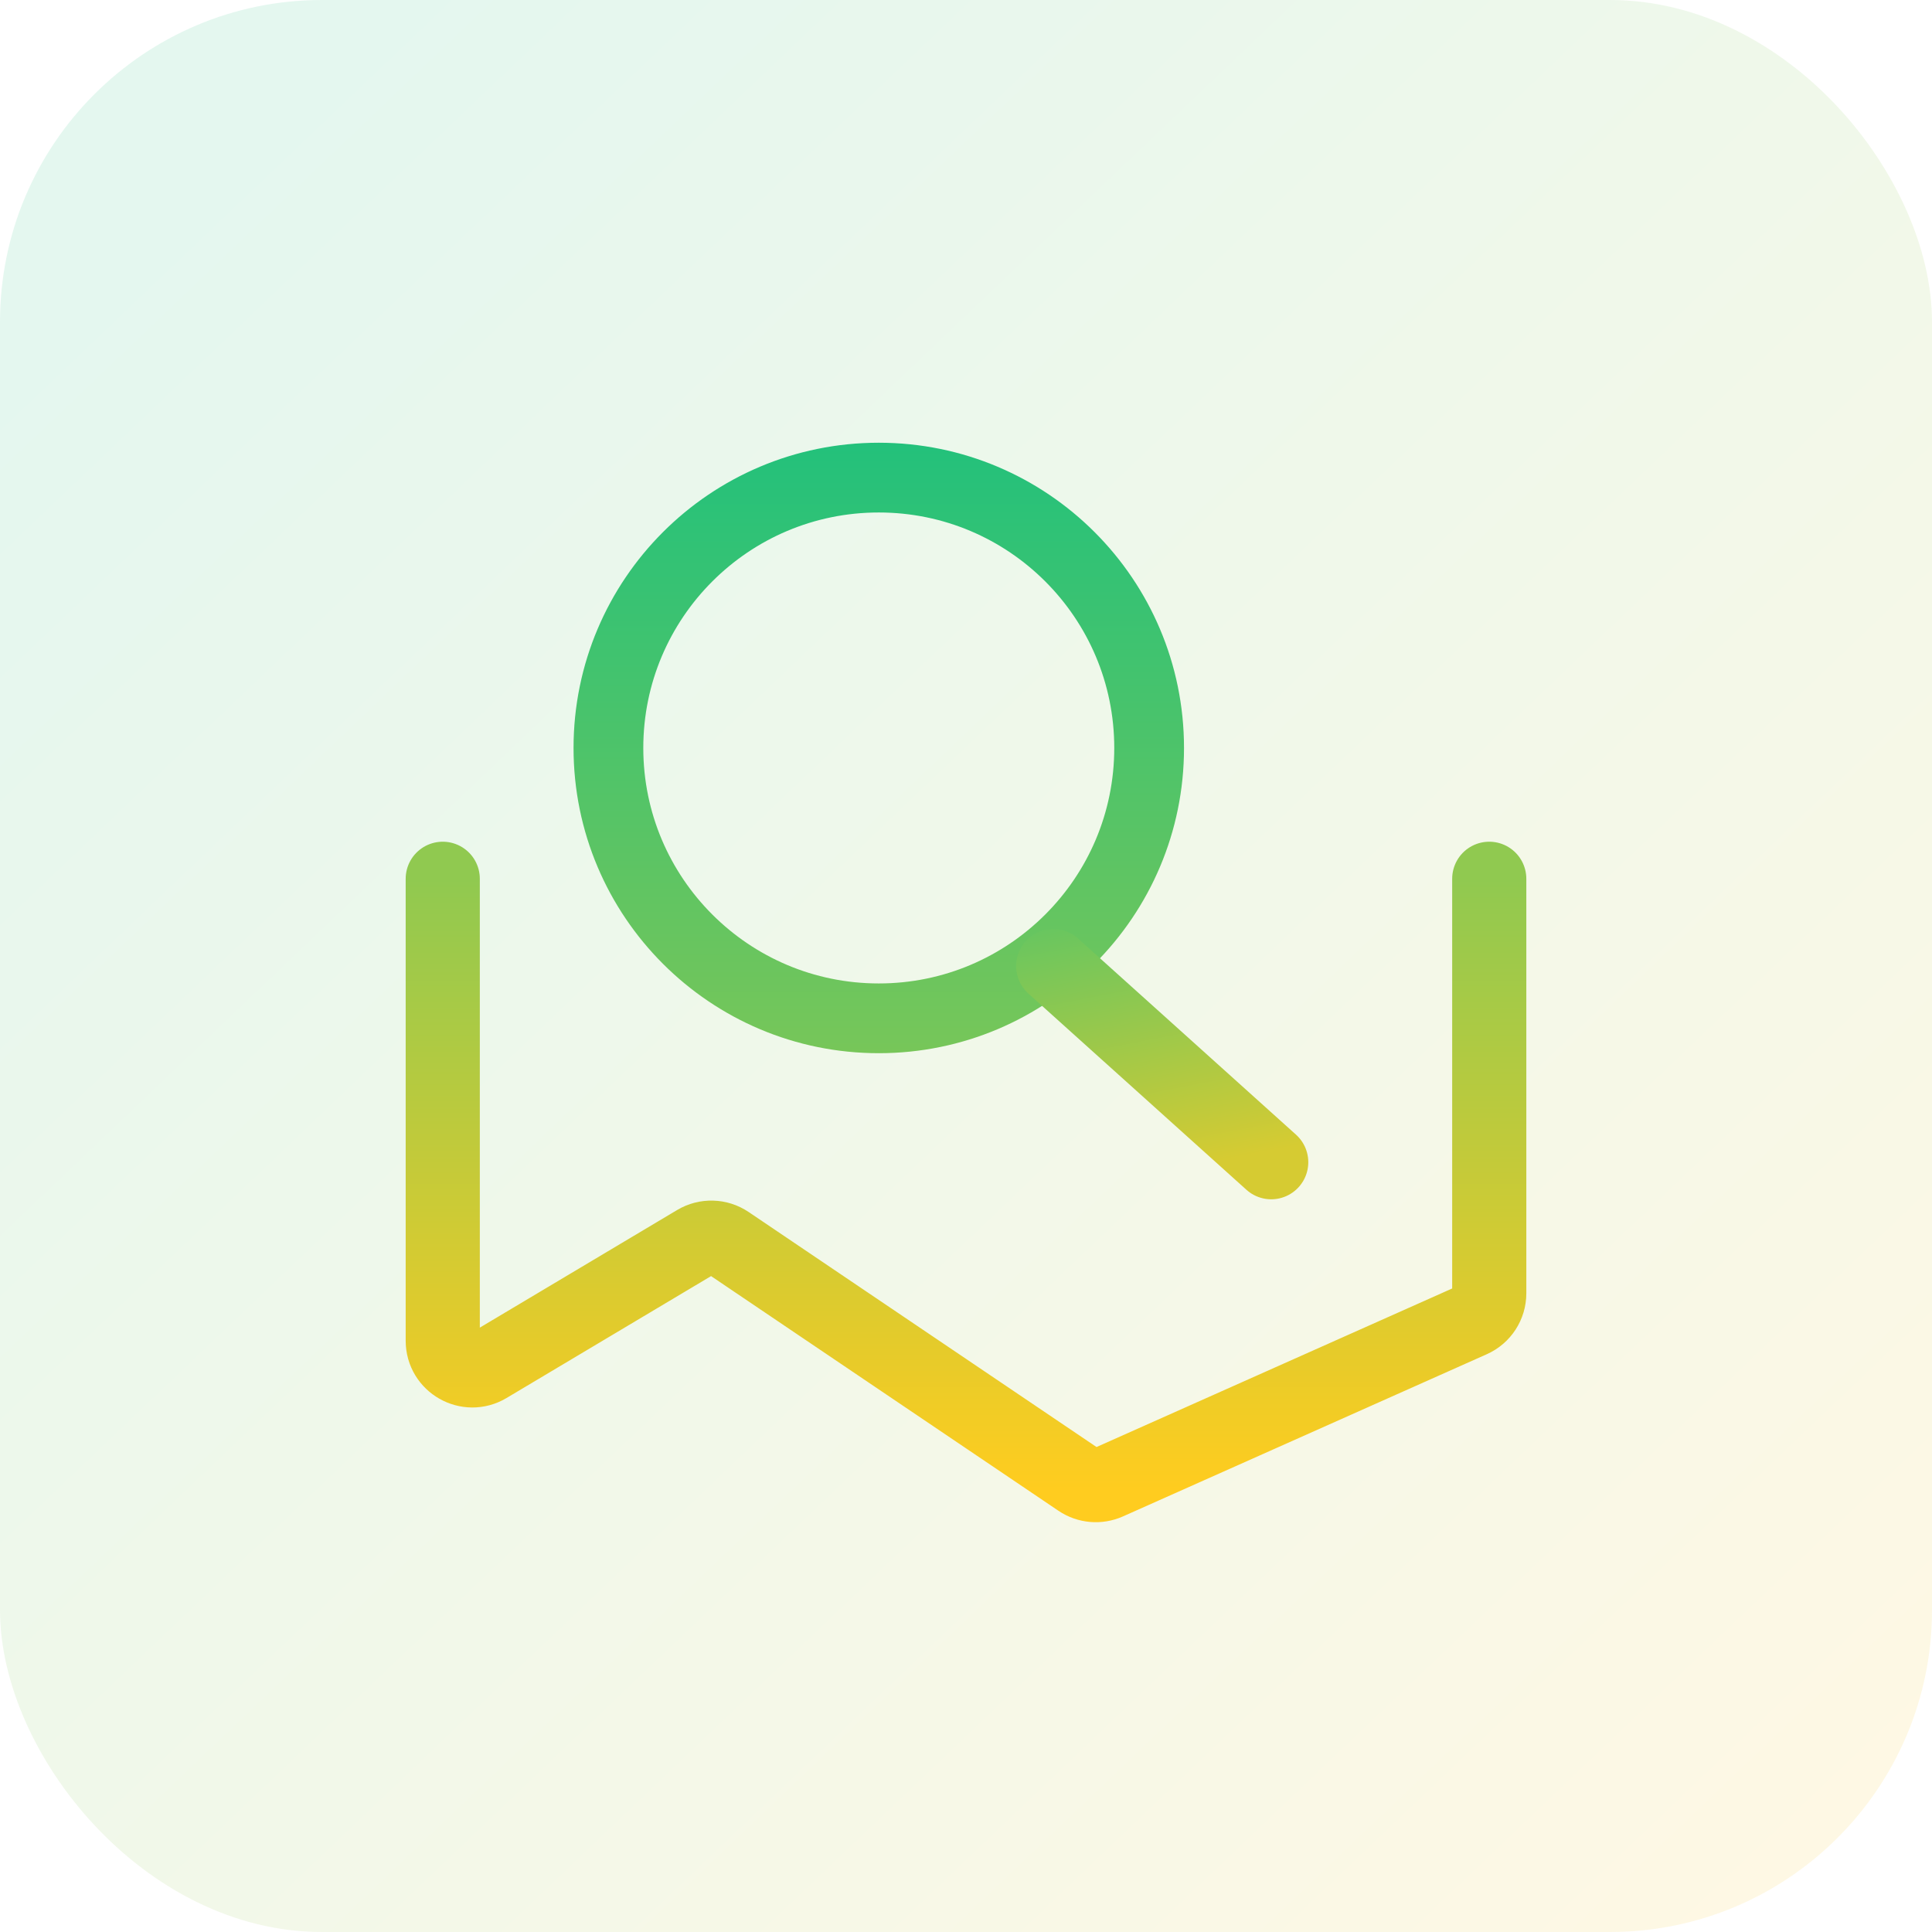 <svg width="48" height="48" viewBox="0 0 48 48" fill="none" xmlns="http://www.w3.org/2000/svg">
<rect opacity="0.12" width="48" height="48" rx="8" fill="url(#paint0_linear_110_113)"/>
<path d="M11 21.833V33.311C11 33.882 11.622 34.235 12.112 33.943L17.296 30.853C17.541 30.707 17.848 30.716 18.084 30.875L26.813 36.772C27.024 36.914 27.292 36.937 27.524 36.834L36.564 32.804C36.829 32.686 37 32.423 37 32.132V21.833" stroke="url(#paint1_linear_110_113)" stroke-width="1.842" stroke-linecap="round"/>
<circle cx="21.833" cy="18.583" r="6.717" stroke="url(#paint2_linear_110_113)" stroke-width="1.733"/>
<path d="M26.166 24L31.583 28.875" stroke="url(#paint3_linear_110_113)" stroke-width="1.842" stroke-linecap="round"/>
<defs>
<linearGradient id="paint0_linear_110_113" x1="4.5" y1="5.5" x2="45" y2="48" gradientUnits="userSpaceOnUse">
<stop stop-color="#23C17B"/>
<stop offset="1" stop-color="#FFCC1F"/>
</linearGradient>
<linearGradient id="paint1_linear_110_113" x1="24" y1="21.833" x2="24" y2="37" gradientUnits="userSpaceOnUse">
<stop stop-color="#90C950"/>
<stop offset="1" stop-color="#FFCC1F"/>
</linearGradient>
<linearGradient id="paint2_linear_110_113" x1="21.833" y1="11" x2="21.833" y2="26.167" gradientUnits="userSpaceOnUse">
<stop stop-color="#23C17B"/>
<stop offset="1" stop-color="#77C659"/>
</linearGradient>
<linearGradient id="paint3_linear_110_113" x1="28.499" y1="22.5" x2="29.958" y2="29.958" gradientUnits="userSpaceOnUse">
<stop stop-color="#67C660"/>
<stop offset="0.864" stop-color="#D6CB32"/>
</linearGradient>
</defs>
</svg>
